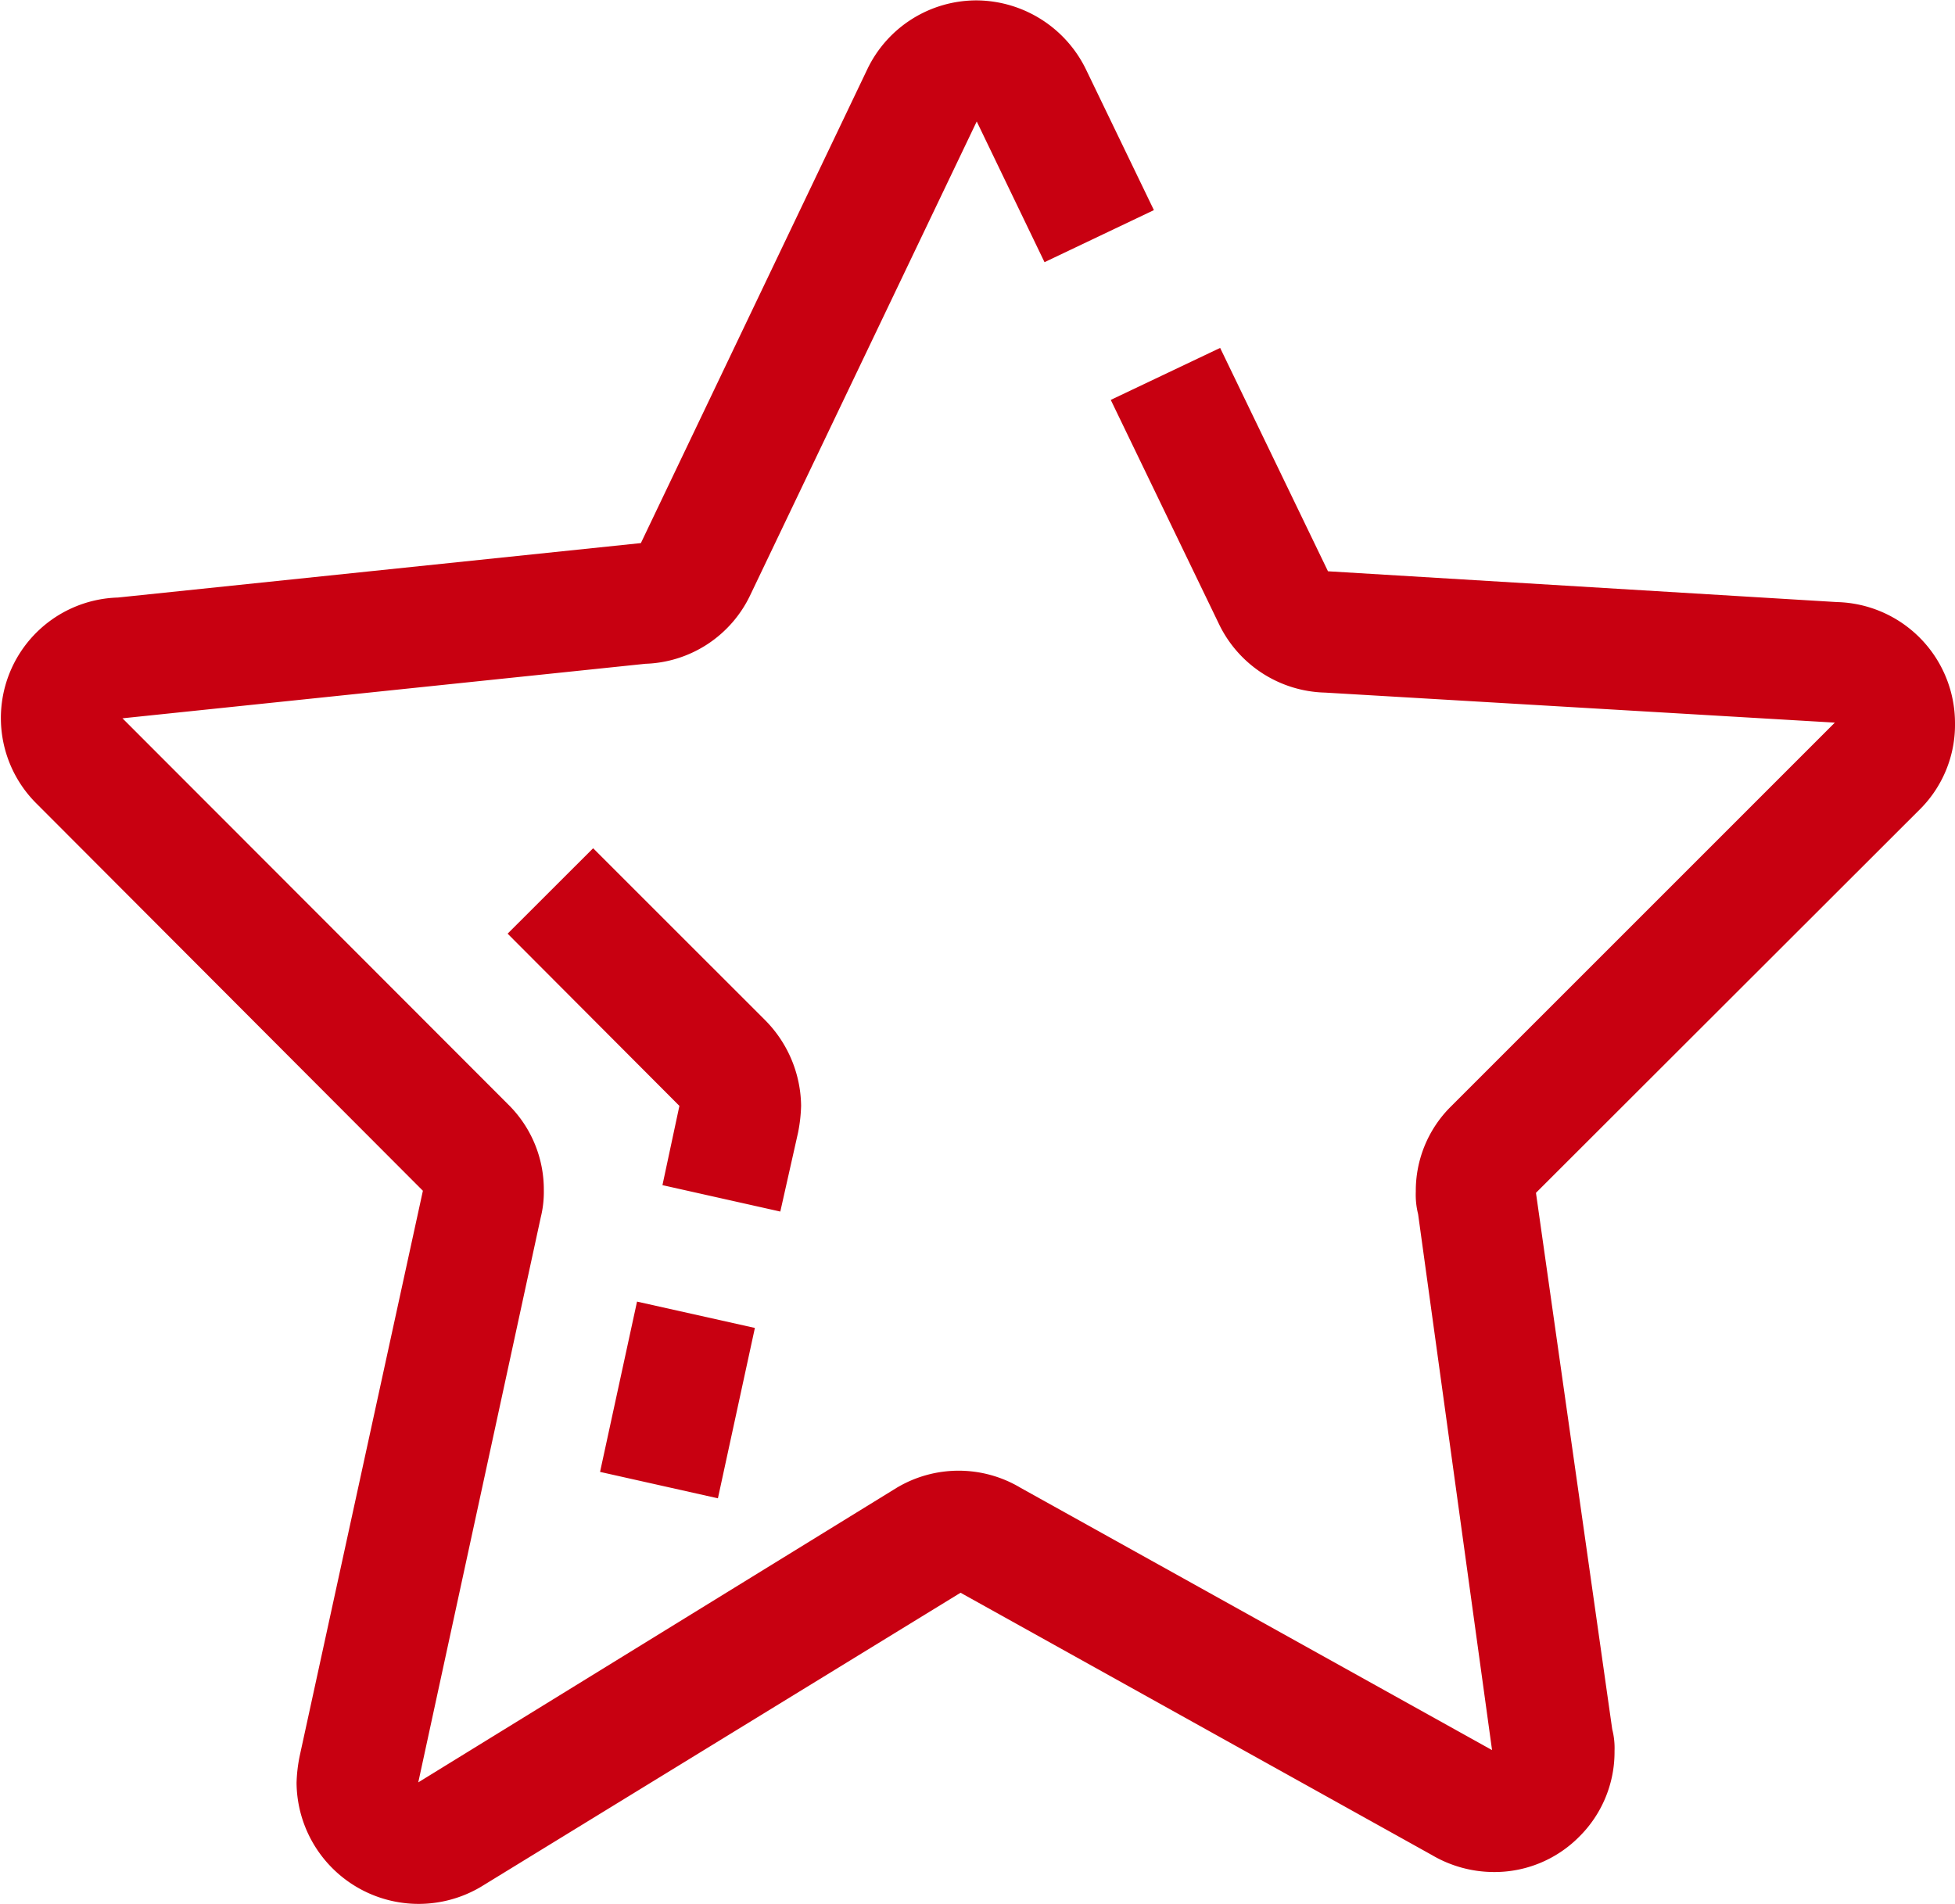<svg xmlns="http://www.w3.org/2000/svg" viewBox="0 0 25.38 24.719"><path fill="#c80011" fill-rule="nonzero" d="m9.32 19.453-1.53-.343.48-2.211 1.53.342Zm.81-3.723-1.53-.343.22-1.029-2.23-2.236 1.11-1.109 2.23 2.229a1.605 1.605 0 0 1 .47 1.113 2.028 2.028 0 0 1-.04.352Zm10.37 8.118a1.547 1.547 0 0 1-1.11.457 1.591 1.591 0 0 1-.8-.22l-6.12-3.406-6.23 3.82a1.585 1.585 0 0 1-2.39-1.353 2 2 0 0 1 .04-.345l1.6-7.341-5.01-5.021a1.565 1.565 0 0 1 1.05-2.681l6.79-.707L11.26.898a1.571 1.571 0 0 1 1.42-.893 1.591 1.591 0 0 1 1.42.9l.88 1.823-1.42.676-.88-1.827-2.94 6.149a1.562 1.562 0 0 1-1.36.892l-6.79.708 5.01 5.016a1.55 1.55 0 0 1 .46 1.112 1.373 1.373 0 0 1-.04.352l-1.59 7.335 6.21-3.824a1.567 1.567 0 0 1 1.61 0l6.12 3.405-.96-6.959a1.027 1.027 0 0 1-.03-.291 1.54 1.54 0 0 1 .44-1.09l5-5-6.62-.39a1.571 1.571 0 0 1-1.38-.9l-1.4-2.9 1.42-.675 1.4 2.9 6.61.4a1.572 1.572 0 0 1 1.53 1.575 1.548 1.548 0 0 1-.44 1.1l-5 4.995.99 6.964a.98.98 0 0 1 .03.282 1.547 1.547 0 0 1-.46 1.115Z"/></svg>